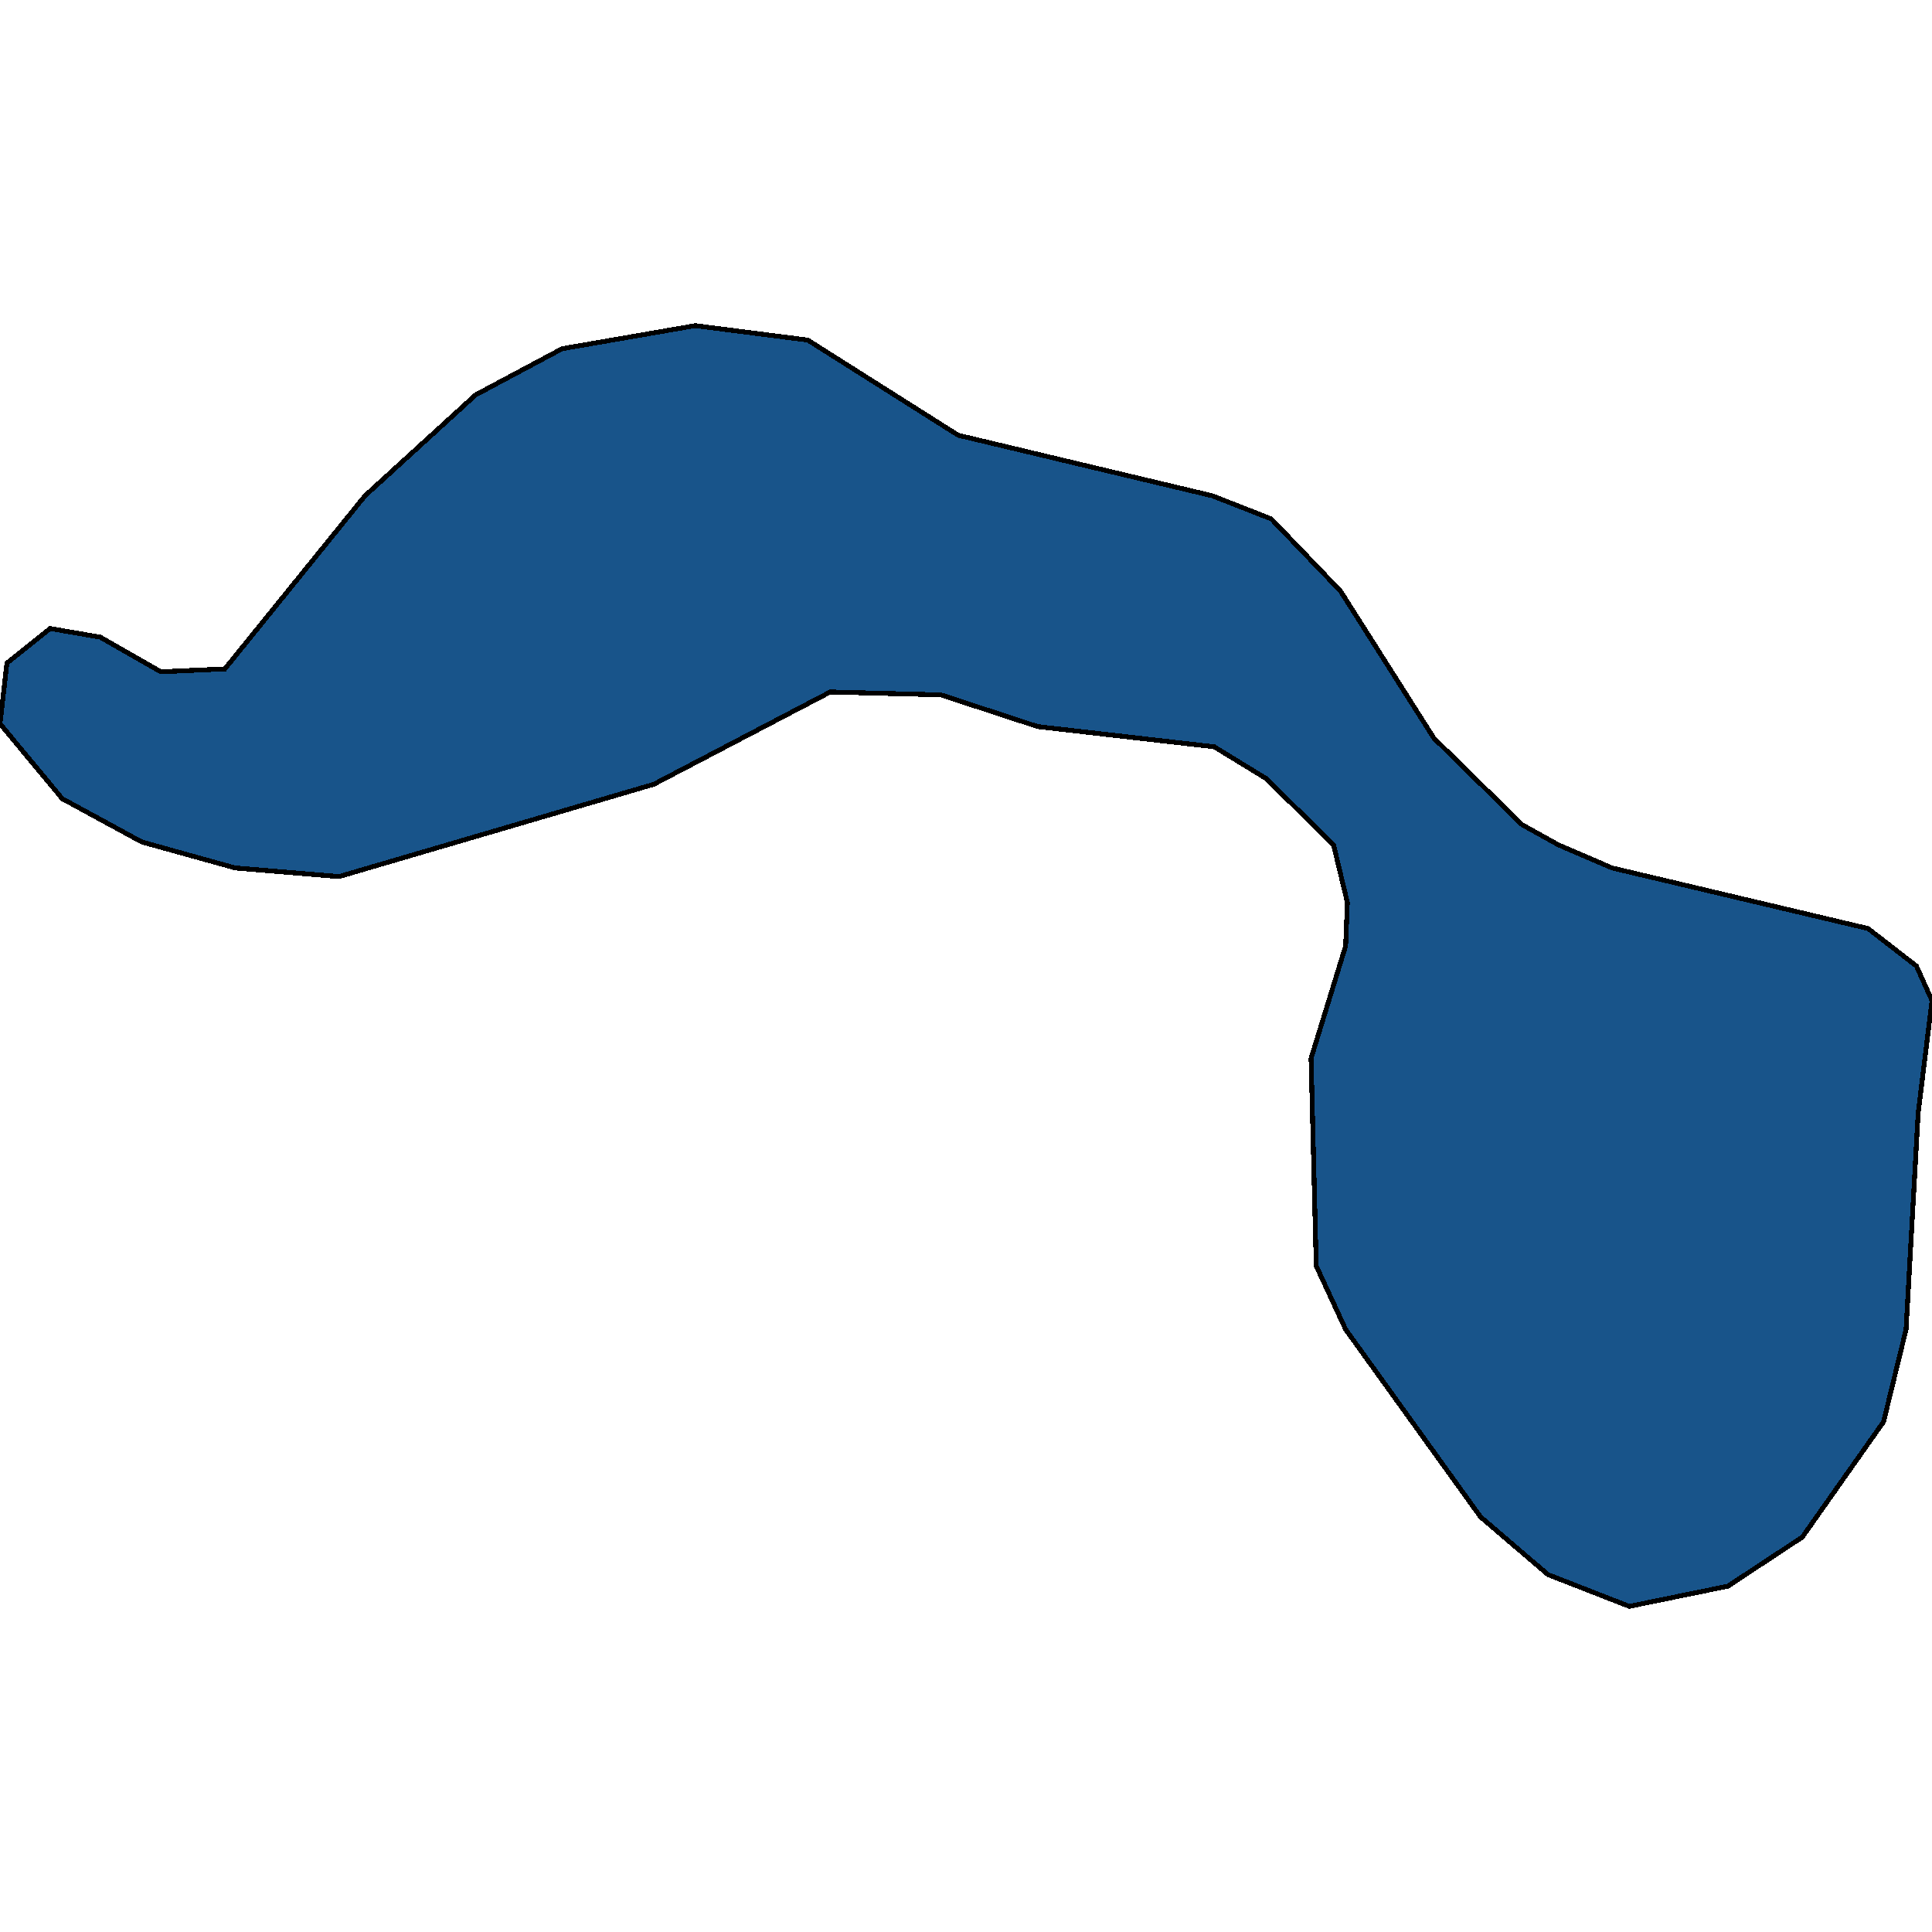 <svg xmlns="http://www.w3.org/2000/svg" width="400" height="400"><path d="m0 149.838 1.432-12.542 8.953-7.166 10.385 1.792 12.533 7.166 13.25-.597 29.007-35.833 22.918-20.903 17.905-9.556 27.574-4.778 23.277 2.986 31.155 19.709 52.64 12.542 12.176 4.777 14.324 14.931 19.338 30.458 18.263 17.916 7.52 4.18 11.101 4.778 53 12.542 10.026 7.763L400 207.17l-2.865 23.29-2.507 44.79-4.655 19.11-16.83 23.887-15.399 10.152-20.412 4.18-16.83-6.57-13.967-11.943-27.932-38.816-6.087-13.138-1.075-42.998 7.162-23.291.359-8.958-2.865-11.944-13.966-13.736-10.743-6.57-36.527-4.18-20.053-6.57-22.919-.596-36.526 19.11-65.175 19.111-21.486-1.792-19.338-5.374-16.472-8.959Z" style="stroke:#000;fill:#18548a;shape-rendering:crispEdges;stroke-width:1px"/></svg>